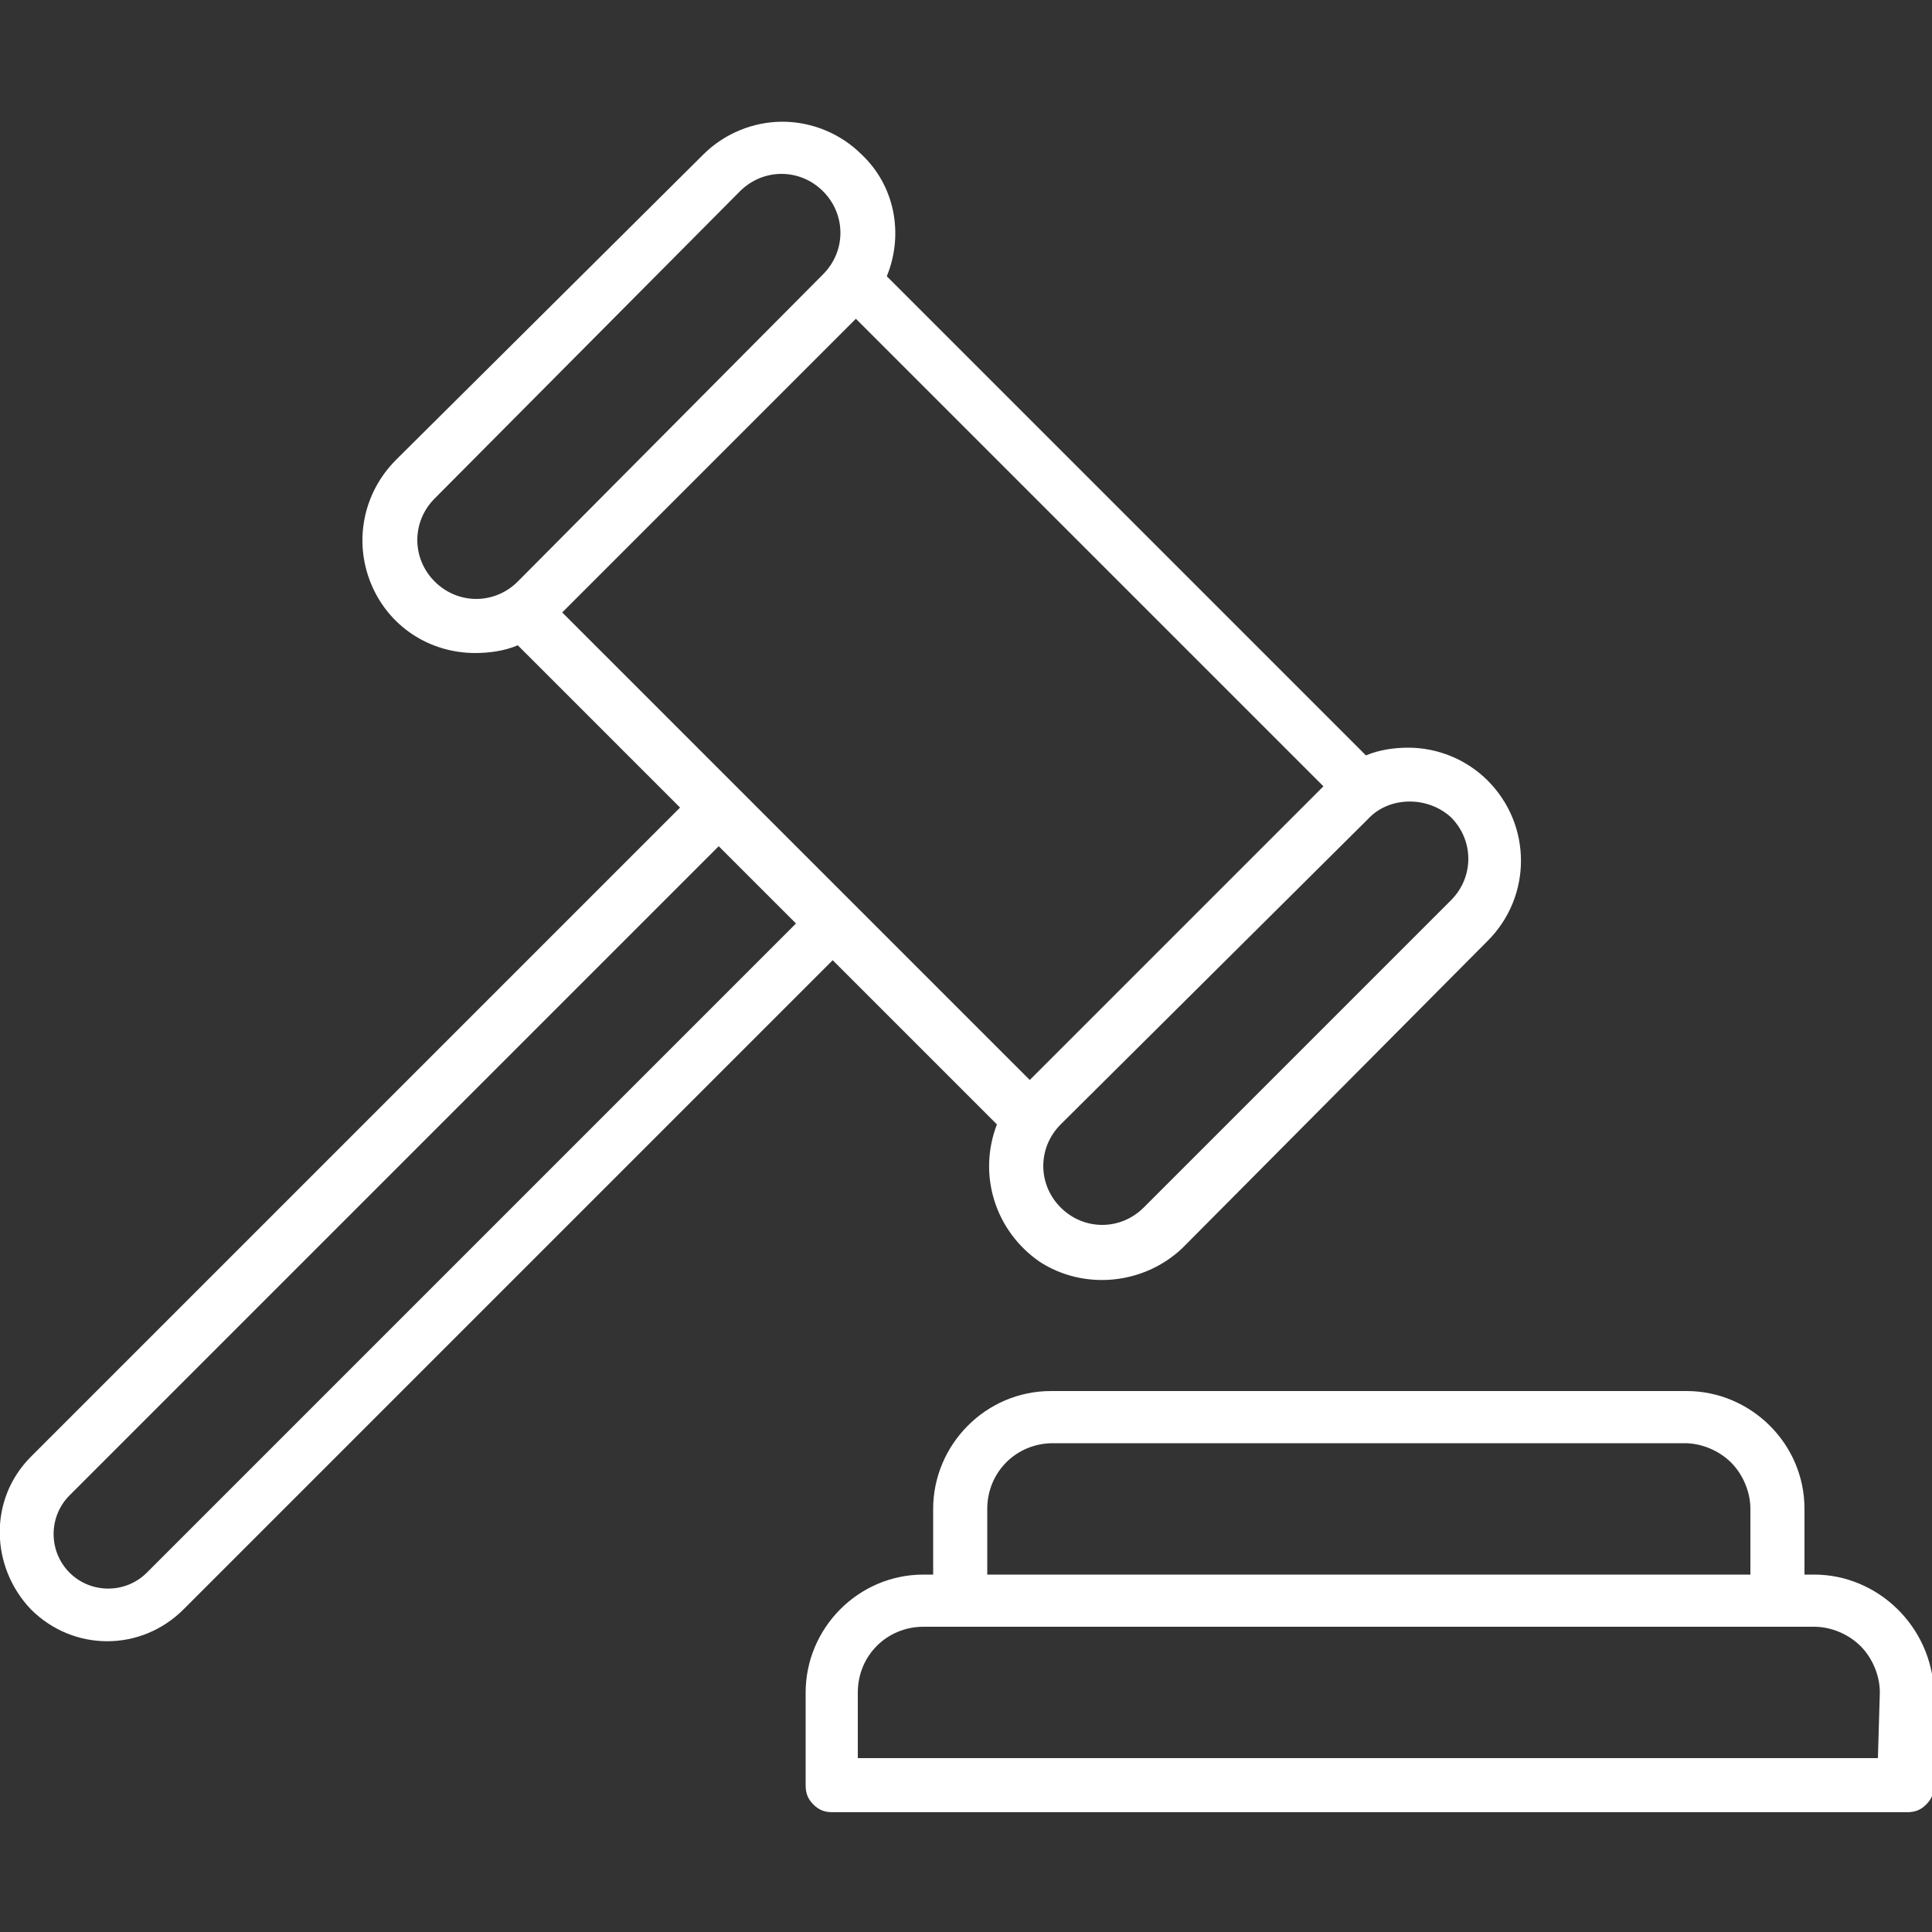 <?xml version="1.0" encoding="utf-8"?>
<!-- Generator: Adobe Illustrator 25.2.1, SVG Export Plug-In . SVG Version: 6.00 Build 0)  -->
<svg version="1.1" id="Camada_1" xmlns="http://www.w3.org/2000/svg" xmlns:xlink="http://www.w3.org/1999/xlink" x="0px" y="0px"
	 viewBox="0 0 100 100" style="enable-background:new 0 0 100 100;" xml:space="preserve">
<rect x="0" y="0" width="100" height="100" fill="#333333" stroke="none"/>
<style type="text/css">
	.st0{fill:#FFFFFF;}
</style>
<path class="st0" d="M51.6,58.2c-1,2.6-0.1,5.5,2.2,7.1c2.3,1.5,5.4,1.2,7.4-0.7L77,48.7c2.3-2.3,2.3-6,0-8.3
	c-1.1-1.1-2.6-1.7-4.1-1.7c-0.7,0-1.5,0.1-2.2,0.4L45.9,14.3c0.9-2.2,0.4-4.7-1.3-6.3c-1.1-1.1-2.6-1.7-4.1-1.7
	c-1.5,0-3,0.6-4.1,1.7L20.5,23.8v0c-1.7,1.7-2.2,4.2-1.3,6.4c0.9,2.2,3,3.6,5.4,3.6c0.7,0,1.5-0.1,2.2-0.4l8.4,8.4L1.6,75.4
	c-2.2,2.2-2.1,5.7,0,7.9c2.2,2.2,5.7,2.2,7.9,0l33.6-33.6L51.6,58.2z M29.1,31.7l15.2-15.2l24.2,24.2L53.3,55.9L29.1,31.7z
	 M75.1,42.3L75.1,42.3c1.2,1.2,1.2,3.1,0,4.3L59.2,62.5c-1.2,1.2-3.1,1.2-4.3,0s-1.2-3.1,0-4.3l15.9-15.8
	C71.9,41.2,73.9,41.2,75.1,42.3L75.1,42.3z M22.5,30.1L22.5,30.1c-1.2-1.2-1.2-3.1,0-4.3L38.3,9.9c1.2-1.2,3.1-1.2,4.3,0
	s1.2,3.1,0,4.3L26.8,30.1C25.6,31.3,23.7,31.3,22.5,30.1L22.5,30.1z M7.6,81.4c-1.1,1.1-2.9,1.1-4,0c-1.1-1.1-1.1-2.9,0-4l33.6-33.6
	l4,4L7.6,81.4z M93.9,81.5h-0.5v-3.4h0c0-3.4-2.8-6.1-6.1-6.1H54.4c-3.4,0-6.1,2.8-6.1,6.1v3.4h-0.5c-3.4,0-6.1,2.8-6.1,6.1v4.8
	c0,0.4,0.1,0.7,0.4,1c0.3,0.3,0.6,0.4,1,0.4h55.6c0.4,0,0.7-0.1,1-0.4c0.3-0.3,0.4-0.6,0.4-1v-4.8C100,84.2,97.2,81.5,93.9,81.5
	L93.9,81.5z M51.1,78.1c0-1.9,1.5-3.4,3.4-3.4h32.7c0.9,0,1.8,0.4,2.4,1c0.6,0.6,1,1.5,1,2.4v3.4H51.1L51.1,78.1z M97.2,91H44.4
	v-3.4c0-1.9,1.5-3.4,3.4-3.4h46.1c0.9,0,1.8,0.4,2.4,1c0.6,0.6,1,1.5,1,2.4L97.2,91z"/>
</svg>
